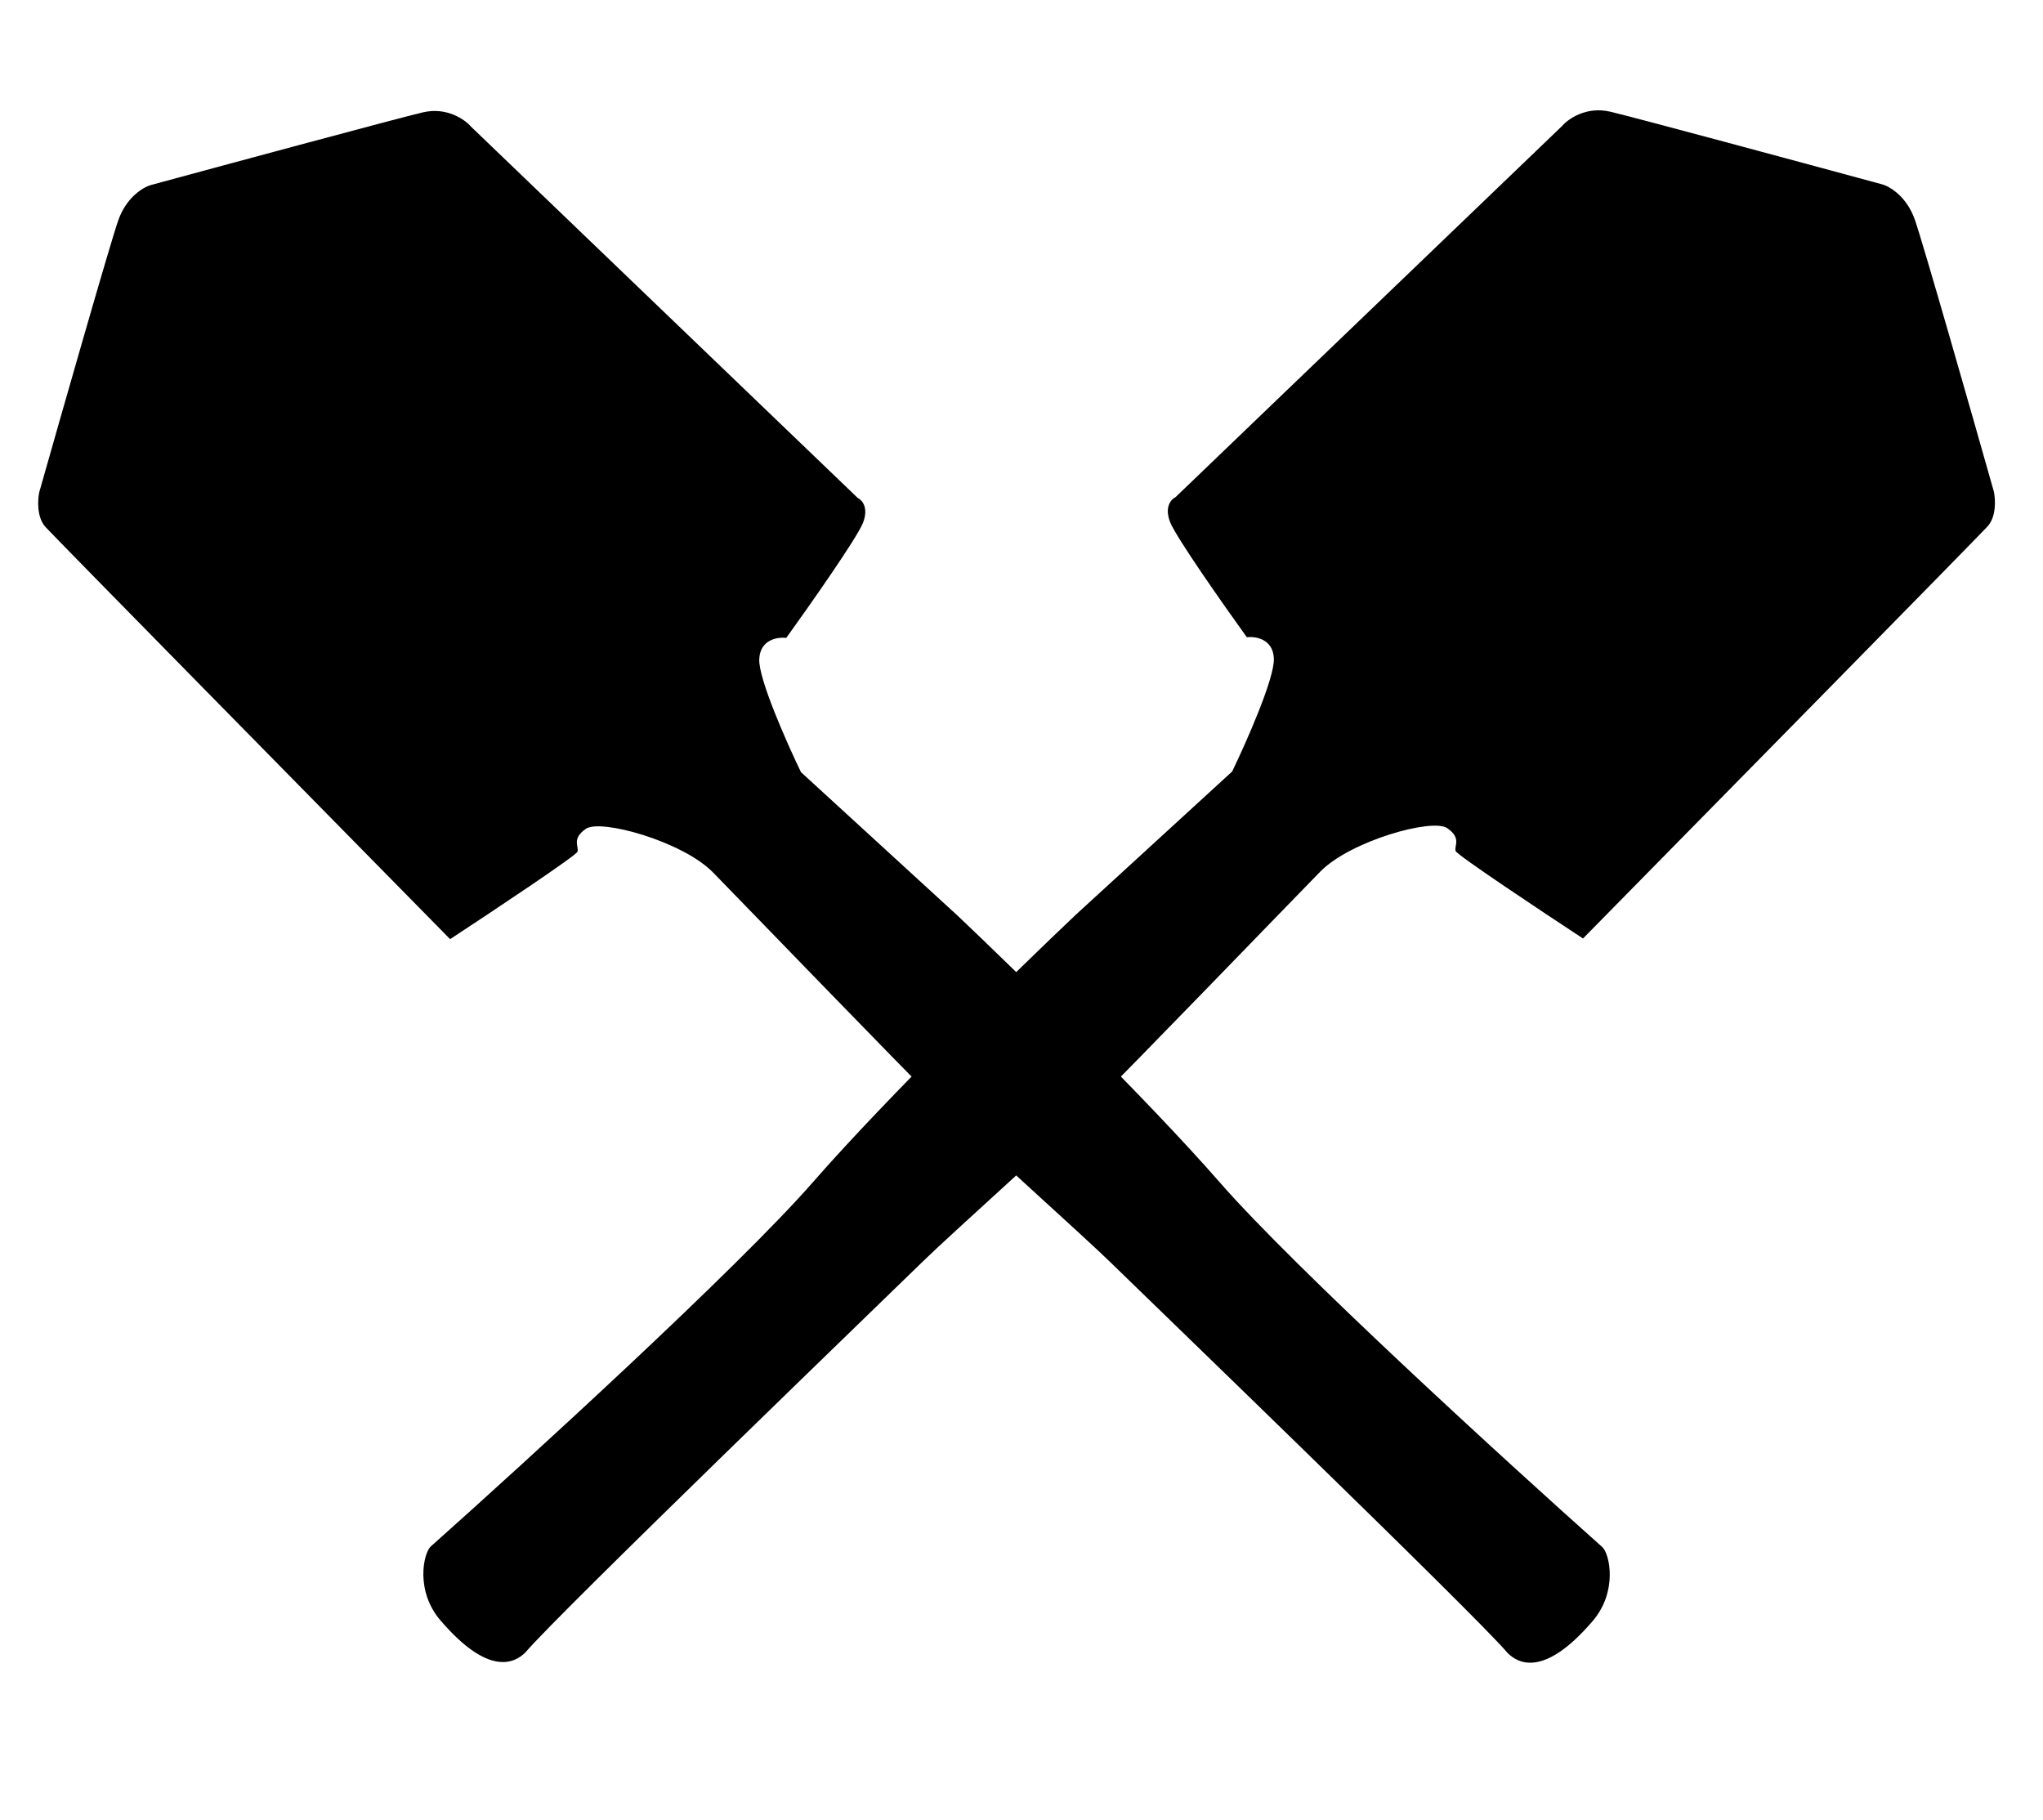 <svg width="174" height="155" viewBox="0 0 174 155" fill="none" xmlns="http://www.w3.org/2000/svg">
<path d="M103.911 100.723C110.293 108.028 128.274 124.456 136.467 131.757C137.091 132.314 137.822 135.569 135.602 138.106C131.538 142.825 129.334 141.712 128.398 140.772C125.762 137.622 96.654 109.545 94.554 107.482C92.453 105.42 82.407 96.411 79.725 93.787C77.043 91.163 63.3 76.931 60.721 74.295C58.141 71.66 51.16 69.716 49.902 70.583C48.644 71.451 49.34 72.104 49.18 72.539C49.051 72.886 41.897 77.646 38.335 79.982C27.165 68.63 4.634 45.718 3.876 44.883C3.118 44.049 3.205 42.56 3.343 41.919C5.295 35.034 9.372 20.766 10.07 18.772C10.767 16.777 12.222 15.93 12.863 15.755C19.738 13.889 33.995 10.039 36.026 9.567C38.056 9.094 39.598 10.182 40.116 10.786L73.048 42.404C73.413 42.572 74.014 43.236 73.491 44.544C72.968 45.852 68.922 51.612 66.964 54.328C66.225 54.235 64.73 54.469 64.664 56.144C64.598 57.819 67.006 63.252 68.218 65.76L81.528 77.954C86.33 82.5 97.53 93.418 103.911 100.723Z" fill="black"/>
<path d="M69.247 100.667C62.865 107.972 44.884 124.4 36.691 131.701C36.067 132.258 35.336 135.513 37.556 138.05C41.62 142.769 43.824 141.655 44.76 140.716C47.396 137.565 76.504 109.489 78.605 107.426C80.705 105.363 90.751 96.355 93.433 93.731C96.116 91.106 109.858 76.875 112.438 74.239C115.017 71.604 121.998 69.659 123.256 70.527C124.514 71.394 123.818 72.048 123.979 72.482C124.107 72.83 131.262 77.589 134.823 79.926C145.994 68.574 168.524 45.661 169.282 44.827C170.04 43.993 169.953 42.503 169.815 41.863C167.864 34.978 163.786 20.71 163.088 18.715C162.391 16.721 160.936 15.873 160.296 15.699C153.421 13.833 139.163 9.983 137.133 9.51C135.102 9.037 133.56 10.126 133.042 10.729L100.11 42.347C99.745 42.516 99.144 43.179 99.667 44.487C100.19 45.796 104.237 51.555 106.194 54.272C106.933 54.179 108.428 54.412 108.494 56.087C108.56 57.762 106.153 63.196 104.941 65.704L91.63 77.898C86.828 82.444 75.629 93.362 69.247 100.667Z" fill="black"/>
</svg>

